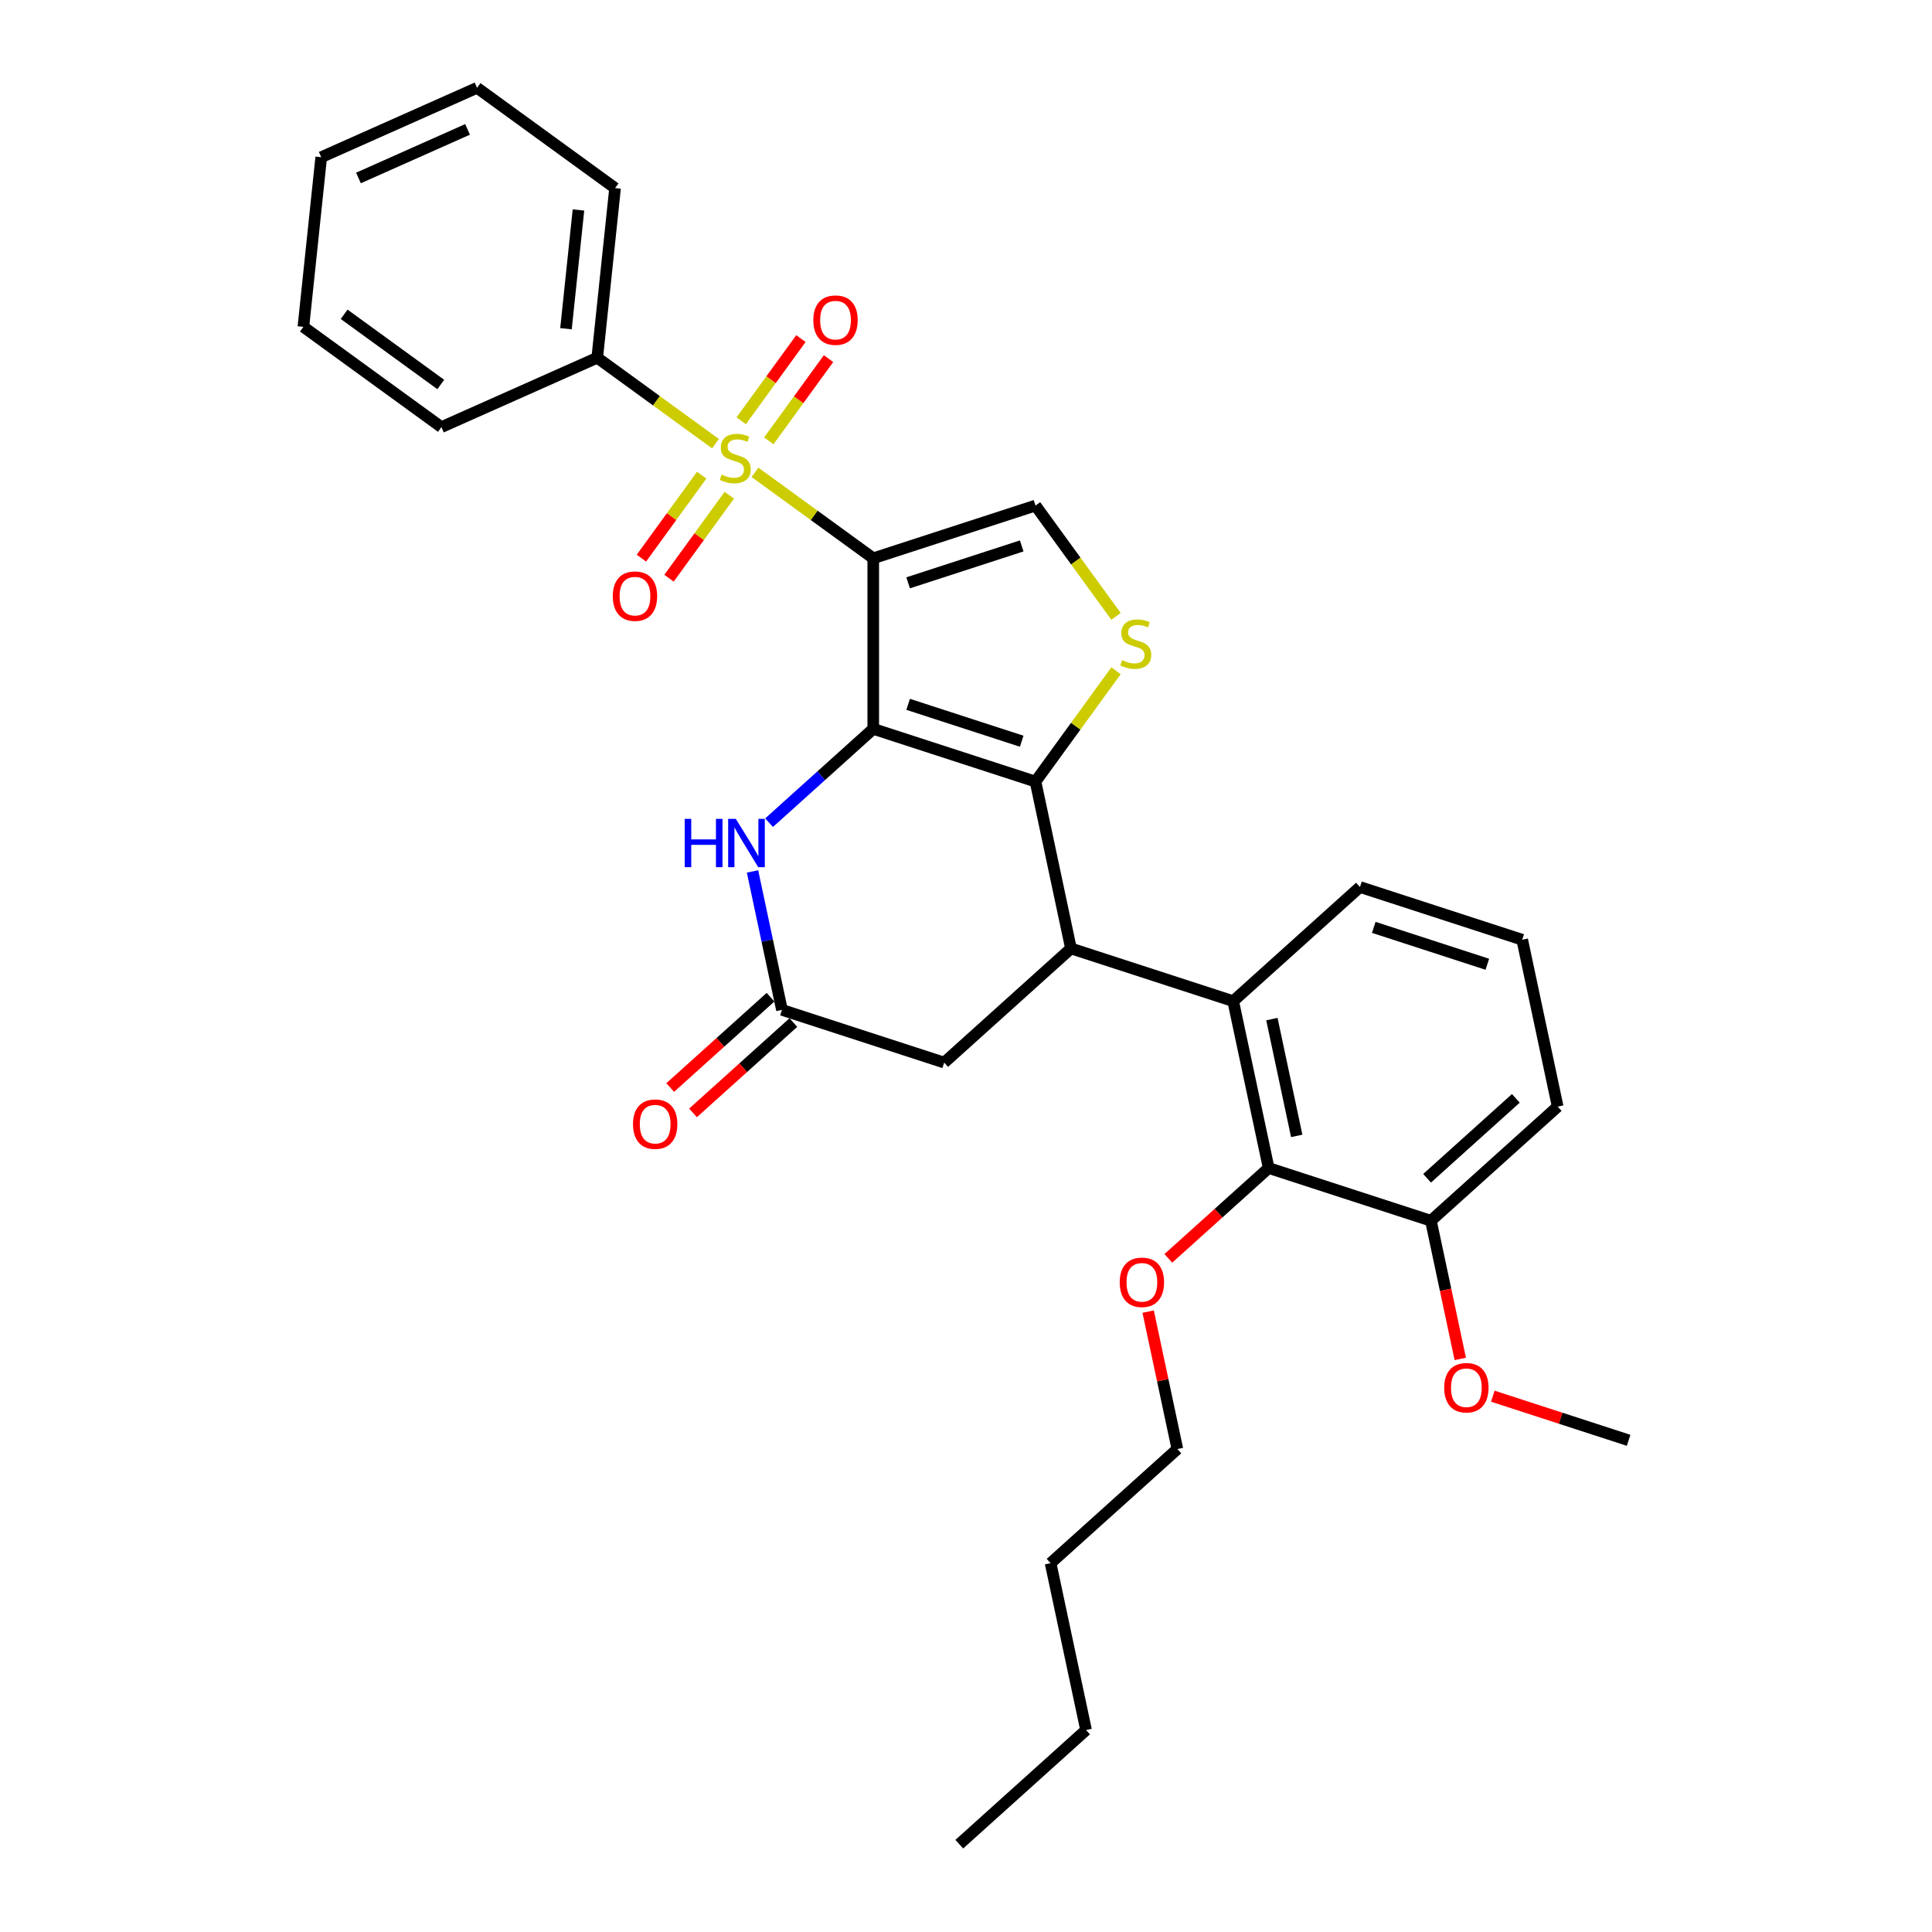 <?xml version='1.0' encoding='iso-8859-1'?>
<svg version='1.1' baseProfile='full'
              xmlns='http://www.w3.org/2000/svg'
                      xmlns:rdkit='http://www.rdkit.org/xml'
                      xmlns:xlink='http://www.w3.org/1999/xlink'
                  xml:space='preserve'
width='1000px' height='1000px' viewBox='0 0 1000 1000'>
<!-- END OF HEADER -->
<rect style='opacity:1.0;fill:#FFFFFF;stroke:none' width='1000' height='1000' x='0' y='0'> </rect>
<path class='bond-0' d='M 451.995,288.965 L 451.995,377.262' style='fill:none;fill-rule:evenodd;stroke:#000000;stroke-width:6px;stroke-linecap:butt;stroke-linejoin:miter;stroke-opacity:1' />
<path class='bond-1' d='M 451.995,288.965 L 421.39,266.73' style='fill:none;fill-rule:evenodd;stroke:#000000;stroke-width:6px;stroke-linecap:butt;stroke-linejoin:miter;stroke-opacity:1' />
<path class='bond-1' d='M 421.39,266.73 L 390.786,244.495' style='fill:none;fill-rule:evenodd;stroke:#CCCC00;stroke-width:6px;stroke-linecap:butt;stroke-linejoin:miter;stroke-opacity:1' />
<path class='bond-6' d='M 451.995,288.965 L 535.97,261.68' style='fill:none;fill-rule:evenodd;stroke:#000000;stroke-width:6px;stroke-linecap:butt;stroke-linejoin:miter;stroke-opacity:1' />
<path class='bond-6' d='M 470.048,301.668 L 528.83,282.568' style='fill:none;fill-rule:evenodd;stroke:#000000;stroke-width:6px;stroke-linecap:butt;stroke-linejoin:miter;stroke-opacity:1' />
<path class='bond-2' d='M 451.995,377.262 L 535.97,404.547' style='fill:none;fill-rule:evenodd;stroke:#000000;stroke-width:6px;stroke-linecap:butt;stroke-linejoin:miter;stroke-opacity:1' />
<path class='bond-2' d='M 470.048,364.56 L 528.83,383.659' style='fill:none;fill-rule:evenodd;stroke:#000000;stroke-width:6px;stroke-linecap:butt;stroke-linejoin:miter;stroke-opacity:1' />
<path class='bond-5' d='M 451.995,377.262 L 425.031,401.54' style='fill:none;fill-rule:evenodd;stroke:#000000;stroke-width:6px;stroke-linecap:butt;stroke-linejoin:miter;stroke-opacity:1' />
<path class='bond-5' d='M 425.031,401.54 L 398.068,425.818' style='fill:none;fill-rule:evenodd;stroke:#0000FF;stroke-width:6px;stroke-linecap:butt;stroke-linejoin:miter;stroke-opacity:1' />
<path class='bond-11' d='M 363.193,245.949 L 347.593,267.421' style='fill:none;fill-rule:evenodd;stroke:#CCCC00;stroke-width:6px;stroke-linecap:butt;stroke-linejoin:miter;stroke-opacity:1' />
<path class='bond-11' d='M 347.593,267.421 L 331.993,288.893' style='fill:none;fill-rule:evenodd;stroke:#FF0000;stroke-width:6px;stroke-linecap:butt;stroke-linejoin:miter;stroke-opacity:1' />
<path class='bond-11' d='M 377.48,256.329 L 361.88,277.801' style='fill:none;fill-rule:evenodd;stroke:#CCCC00;stroke-width:6px;stroke-linecap:butt;stroke-linejoin:miter;stroke-opacity:1' />
<path class='bond-11' d='M 361.88,277.801 L 346.28,299.273' style='fill:none;fill-rule:evenodd;stroke:#FF0000;stroke-width:6px;stroke-linecap:butt;stroke-linejoin:miter;stroke-opacity:1' />
<path class='bond-12' d='M 397.93,228.183 L 413.389,206.905' style='fill:none;fill-rule:evenodd;stroke:#CCCC00;stroke-width:6px;stroke-linecap:butt;stroke-linejoin:miter;stroke-opacity:1' />
<path class='bond-12' d='M 413.389,206.905 L 428.848,185.628' style='fill:none;fill-rule:evenodd;stroke:#FF0000;stroke-width:6px;stroke-linecap:butt;stroke-linejoin:miter;stroke-opacity:1' />
<path class='bond-12' d='M 383.643,217.803 L 399.102,196.525' style='fill:none;fill-rule:evenodd;stroke:#CCCC00;stroke-width:6px;stroke-linecap:butt;stroke-linejoin:miter;stroke-opacity:1' />
<path class='bond-12' d='M 399.102,196.525 L 414.561,175.248' style='fill:none;fill-rule:evenodd;stroke:#FF0000;stroke-width:6px;stroke-linecap:butt;stroke-linejoin:miter;stroke-opacity:1' />
<path class='bond-13' d='M 370.337,229.637 L 339.732,207.402' style='fill:none;fill-rule:evenodd;stroke:#CCCC00;stroke-width:6px;stroke-linecap:butt;stroke-linejoin:miter;stroke-opacity:1' />
<path class='bond-13' d='M 339.732,207.402 L 309.128,185.167' style='fill:none;fill-rule:evenodd;stroke:#000000;stroke-width:6px;stroke-linecap:butt;stroke-linejoin:miter;stroke-opacity:1' />
<path class='bond-3' d='M 535.97,404.547 L 554.328,490.914' style='fill:none;fill-rule:evenodd;stroke:#000000;stroke-width:6px;stroke-linecap:butt;stroke-linejoin:miter;stroke-opacity:1' />
<path class='bond-31' d='M 535.97,404.547 L 556.807,375.867' style='fill:none;fill-rule:evenodd;stroke:#000000;stroke-width:6px;stroke-linecap:butt;stroke-linejoin:miter;stroke-opacity:1' />
<path class='bond-31' d='M 556.807,375.867 L 577.644,347.187' style='fill:none;fill-rule:evenodd;stroke:#CCCC00;stroke-width:6px;stroke-linecap:butt;stroke-linejoin:miter;stroke-opacity:1' />
<path class='bond-7' d='M 554.328,490.914 L 638.302,518.199' style='fill:none;fill-rule:evenodd;stroke:#000000;stroke-width:6px;stroke-linecap:butt;stroke-linejoin:miter;stroke-opacity:1' />
<path class='bond-32' d='M 554.328,490.914 L 488.711,549.996' style='fill:none;fill-rule:evenodd;stroke:#000000;stroke-width:6px;stroke-linecap:butt;stroke-linejoin:miter;stroke-opacity:1' />
<path class='bond-4' d='M 577.644,319.04 L 556.807,290.36' style='fill:none;fill-rule:evenodd;stroke:#CCCC00;stroke-width:6px;stroke-linecap:butt;stroke-linejoin:miter;stroke-opacity:1' />
<path class='bond-4' d='M 556.807,290.36 L 535.97,261.68' style='fill:none;fill-rule:evenodd;stroke:#000000;stroke-width:6px;stroke-linecap:butt;stroke-linejoin:miter;stroke-opacity:1' />
<path class='bond-8' d='M 389.504,451.054 L 397.12,486.882' style='fill:none;fill-rule:evenodd;stroke:#0000FF;stroke-width:6px;stroke-linecap:butt;stroke-linejoin:miter;stroke-opacity:1' />
<path class='bond-8' d='M 397.12,486.882 L 404.736,522.711' style='fill:none;fill-rule:evenodd;stroke:#000000;stroke-width:6px;stroke-linecap:butt;stroke-linejoin:miter;stroke-opacity:1' />
<path class='bond-9' d='M 638.302,518.199 L 656.66,604.566' style='fill:none;fill-rule:evenodd;stroke:#000000;stroke-width:6px;stroke-linecap:butt;stroke-linejoin:miter;stroke-opacity:1' />
<path class='bond-9' d='M 658.33,527.482 L 671.18,587.939' style='fill:none;fill-rule:evenodd;stroke:#000000;stroke-width:6px;stroke-linecap:butt;stroke-linejoin:miter;stroke-opacity:1' />
<path class='bond-17' d='M 638.302,518.199 L 703.92,459.117' style='fill:none;fill-rule:evenodd;stroke:#000000;stroke-width:6px;stroke-linecap:butt;stroke-linejoin:miter;stroke-opacity:1' />
<path class='bond-10' d='M 404.736,522.711 L 488.711,549.996' style='fill:none;fill-rule:evenodd;stroke:#000000;stroke-width:6px;stroke-linecap:butt;stroke-linejoin:miter;stroke-opacity:1' />
<path class='bond-15' d='M 398.827,516.149 L 372.862,539.528' style='fill:none;fill-rule:evenodd;stroke:#000000;stroke-width:6px;stroke-linecap:butt;stroke-linejoin:miter;stroke-opacity:1' />
<path class='bond-15' d='M 372.862,539.528 L 346.896,562.908' style='fill:none;fill-rule:evenodd;stroke:#FF0000;stroke-width:6px;stroke-linecap:butt;stroke-linejoin:miter;stroke-opacity:1' />
<path class='bond-15' d='M 410.644,529.272 L 384.678,552.652' style='fill:none;fill-rule:evenodd;stroke:#000000;stroke-width:6px;stroke-linecap:butt;stroke-linejoin:miter;stroke-opacity:1' />
<path class='bond-15' d='M 384.678,552.652 L 358.713,576.031' style='fill:none;fill-rule:evenodd;stroke:#FF0000;stroke-width:6px;stroke-linecap:butt;stroke-linejoin:miter;stroke-opacity:1' />
<path class='bond-14' d='M 656.66,604.566 L 740.635,631.851' style='fill:none;fill-rule:evenodd;stroke:#000000;stroke-width:6px;stroke-linecap:butt;stroke-linejoin:miter;stroke-opacity:1' />
<path class='bond-16' d='M 656.66,604.566 L 630.695,627.945' style='fill:none;fill-rule:evenodd;stroke:#000000;stroke-width:6px;stroke-linecap:butt;stroke-linejoin:miter;stroke-opacity:1' />
<path class='bond-16' d='M 630.695,627.945 L 604.729,651.325' style='fill:none;fill-rule:evenodd;stroke:#FF0000;stroke-width:6px;stroke-linecap:butt;stroke-linejoin:miter;stroke-opacity:1' />
<path class='bond-21' d='M 309.128,185.167 L 318.358,97.354' style='fill:none;fill-rule:evenodd;stroke:#000000;stroke-width:6px;stroke-linecap:butt;stroke-linejoin:miter;stroke-opacity:1' />
<path class='bond-21' d='M 292.95,170.149 L 299.411,108.68' style='fill:none;fill-rule:evenodd;stroke:#000000;stroke-width:6px;stroke-linecap:butt;stroke-linejoin:miter;stroke-opacity:1' />
<path class='bond-22' d='M 309.128,185.167 L 228.465,221.08' style='fill:none;fill-rule:evenodd;stroke:#000000;stroke-width:6px;stroke-linecap:butt;stroke-linejoin:miter;stroke-opacity:1' />
<path class='bond-18' d='M 740.635,631.851 L 748.236,667.609' style='fill:none;fill-rule:evenodd;stroke:#000000;stroke-width:6px;stroke-linecap:butt;stroke-linejoin:miter;stroke-opacity:1' />
<path class='bond-18' d='M 748.236,667.609 L 755.836,703.367' style='fill:none;fill-rule:evenodd;stroke:#FF0000;stroke-width:6px;stroke-linecap:butt;stroke-linejoin:miter;stroke-opacity:1' />
<path class='bond-34' d='M 740.635,631.851 L 806.252,572.769' style='fill:none;fill-rule:evenodd;stroke:#000000;stroke-width:6px;stroke-linecap:butt;stroke-linejoin:miter;stroke-opacity:1' />
<path class='bond-34' d='M 738.661,609.865 L 784.593,568.508' style='fill:none;fill-rule:evenodd;stroke:#000000;stroke-width:6px;stroke-linecap:butt;stroke-linejoin:miter;stroke-opacity:1' />
<path class='bond-23' d='M 594.283,678.888 L 601.842,714.451' style='fill:none;fill-rule:evenodd;stroke:#FF0000;stroke-width:6px;stroke-linecap:butt;stroke-linejoin:miter;stroke-opacity:1' />
<path class='bond-23' d='M 601.842,714.451 L 609.401,750.015' style='fill:none;fill-rule:evenodd;stroke:#000000;stroke-width:6px;stroke-linecap:butt;stroke-linejoin:miter;stroke-opacity:1' />
<path class='bond-19' d='M 703.92,459.117 L 787.894,486.402' style='fill:none;fill-rule:evenodd;stroke:#000000;stroke-width:6px;stroke-linecap:butt;stroke-linejoin:miter;stroke-opacity:1' />
<path class='bond-19' d='M 711.059,480.005 L 769.841,499.104' style='fill:none;fill-rule:evenodd;stroke:#000000;stroke-width:6px;stroke-linecap:butt;stroke-linejoin:miter;stroke-opacity:1' />
<path class='bond-24' d='M 772.679,722.665 L 807.824,734.084' style='fill:none;fill-rule:evenodd;stroke:#FF0000;stroke-width:6px;stroke-linecap:butt;stroke-linejoin:miter;stroke-opacity:1' />
<path class='bond-24' d='M 807.824,734.084 L 842.968,745.503' style='fill:none;fill-rule:evenodd;stroke:#000000;stroke-width:6px;stroke-linecap:butt;stroke-linejoin:miter;stroke-opacity:1' />
<path class='bond-20' d='M 787.894,486.402 L 806.252,572.769' style='fill:none;fill-rule:evenodd;stroke:#000000;stroke-width:6px;stroke-linecap:butt;stroke-linejoin:miter;stroke-opacity:1' />
<path class='bond-28' d='M 318.358,97.354 L 246.924,45.455' style='fill:none;fill-rule:evenodd;stroke:#000000;stroke-width:6px;stroke-linecap:butt;stroke-linejoin:miter;stroke-opacity:1' />
<path class='bond-29' d='M 228.465,221.08 L 157.032,169.181' style='fill:none;fill-rule:evenodd;stroke:#000000;stroke-width:6px;stroke-linecap:butt;stroke-linejoin:miter;stroke-opacity:1' />
<path class='bond-29' d='M 228.13,199.008 L 178.127,162.679' style='fill:none;fill-rule:evenodd;stroke:#000000;stroke-width:6px;stroke-linecap:butt;stroke-linejoin:miter;stroke-opacity:1' />
<path class='bond-25' d='M 609.401,750.015 L 543.784,809.097' style='fill:none;fill-rule:evenodd;stroke:#000000;stroke-width:6px;stroke-linecap:butt;stroke-linejoin:miter;stroke-opacity:1' />
<path class='bond-26' d='M 543.784,809.097 L 562.142,895.464' style='fill:none;fill-rule:evenodd;stroke:#000000;stroke-width:6px;stroke-linecap:butt;stroke-linejoin:miter;stroke-opacity:1' />
<path class='bond-27' d='M 562.142,895.464 L 496.525,954.545' style='fill:none;fill-rule:evenodd;stroke:#000000;stroke-width:6px;stroke-linecap:butt;stroke-linejoin:miter;stroke-opacity:1' />
<path class='bond-33' d='M 246.924,45.455 L 166.261,81.368' style='fill:none;fill-rule:evenodd;stroke:#000000;stroke-width:6px;stroke-linecap:butt;stroke-linejoin:miter;stroke-opacity:1' />
<path class='bond-33' d='M 242.008,66.974 L 185.544,92.114' style='fill:none;fill-rule:evenodd;stroke:#000000;stroke-width:6px;stroke-linecap:butt;stroke-linejoin:miter;stroke-opacity:1' />
<path class='bond-30' d='M 157.032,169.181 L 166.261,81.368' style='fill:none;fill-rule:evenodd;stroke:#000000;stroke-width:6px;stroke-linecap:butt;stroke-linejoin:miter;stroke-opacity:1' />
<path  class='atom-2' d='M 373.498 245.648
Q 373.78 245.754, 374.946 246.249
Q 376.111 246.743, 377.383 247.061
Q 378.69 247.344, 379.961 247.344
Q 382.327 247.344, 383.705 246.214
Q 385.082 245.048, 385.082 243.035
Q 385.082 241.657, 384.376 240.81
Q 383.705 239.962, 382.645 239.503
Q 381.586 239.044, 379.82 238.514
Q 377.595 237.843, 376.253 237.207
Q 374.946 236.572, 373.992 235.229
Q 373.074 233.887, 373.074 231.627
Q 373.074 228.484, 375.193 226.541
Q 377.347 224.599, 381.586 224.599
Q 384.482 224.599, 387.766 225.976
L 386.954 228.696
Q 383.952 227.459, 381.692 227.459
Q 379.255 227.459, 377.913 228.484
Q 376.57 229.473, 376.606 231.203
Q 376.606 232.545, 377.277 233.358
Q 377.983 234.17, 378.972 234.629
Q 379.996 235.088, 381.692 235.618
Q 383.952 236.324, 385.294 237.031
Q 386.636 237.737, 387.59 239.185
Q 388.579 240.598, 388.579 243.035
Q 388.579 246.496, 386.248 248.368
Q 383.952 250.205, 380.102 250.205
Q 377.877 250.205, 376.182 249.71
Q 374.522 249.251, 372.544 248.439
L 373.498 245.648
' fill='#CCCC00'/>
<path  class='atom-5' d='M 580.805 341.696
Q 581.088 341.802, 582.253 342.296
Q 583.419 342.791, 584.69 343.109
Q 585.997 343.391, 587.269 343.391
Q 589.635 343.391, 591.012 342.261
Q 592.39 341.096, 592.39 339.082
Q 592.39 337.705, 591.683 336.857
Q 591.012 336.01, 589.953 335.551
Q 588.893 335.091, 587.127 334.562
Q 584.902 333.891, 583.56 333.255
Q 582.253 332.619, 581.3 331.277
Q 580.382 329.935, 580.382 327.675
Q 580.382 324.531, 582.501 322.589
Q 584.655 320.646, 588.893 320.646
Q 591.789 320.646, 595.074 322.024
L 594.262 324.743
Q 591.26 323.507, 588.999 323.507
Q 586.562 323.507, 585.22 324.531
Q 583.878 325.52, 583.913 327.251
Q 583.913 328.593, 584.584 329.405
Q 585.291 330.217, 586.28 330.677
Q 587.304 331.136, 588.999 331.666
Q 591.26 332.372, 592.602 333.078
Q 593.944 333.785, 594.897 335.233
Q 595.886 336.645, 595.886 339.082
Q 595.886 342.544, 593.555 344.416
Q 591.26 346.252, 587.41 346.252
Q 585.185 346.252, 583.49 345.758
Q 581.83 345.298, 579.852 344.486
L 580.805 341.696
' fill='#CCCC00'/>
<path  class='atom-6' d='M 354.397 423.841
L 357.787 423.841
L 357.787 434.472
L 370.573 434.472
L 370.573 423.841
L 373.963 423.841
L 373.963 448.846
L 370.573 448.846
L 370.573 437.297
L 357.787 437.297
L 357.787 448.846
L 354.397 448.846
L 354.397 423.841
' fill='#0000FF'/>
<path  class='atom-6' d='M 380.85 423.841
L 389.044 437.085
Q 389.857 438.392, 391.163 440.758
Q 392.47 443.125, 392.541 443.266
L 392.541 423.841
L 395.861 423.841
L 395.861 448.846
L 392.435 448.846
L 383.641 434.366
Q 382.616 432.671, 381.521 430.728
Q 380.462 428.785, 380.144 428.185
L 380.144 448.846
L 376.895 448.846
L 376.895 423.841
L 380.85 423.841
' fill='#0000FF'/>
<path  class='atom-12' d='M 317.184 308.57
Q 317.184 302.566, 320.15 299.211
Q 323.117 295.855, 328.662 295.855
Q 334.207 295.855, 337.174 299.211
Q 340.141 302.566, 340.141 308.57
Q 340.141 314.645, 337.139 318.106
Q 334.136 321.532, 328.662 321.532
Q 323.152 321.532, 320.15 318.106
Q 317.184 314.68, 317.184 308.57
M 328.662 318.706
Q 332.476 318.706, 334.525 316.163
Q 336.609 313.585, 336.609 308.57
Q 336.609 303.661, 334.525 301.188
Q 332.476 298.681, 328.662 298.681
Q 324.848 298.681, 322.764 301.153
Q 320.715 303.625, 320.715 308.57
Q 320.715 313.621, 322.764 316.163
Q 324.848 318.706, 328.662 318.706
' fill='#FF0000'/>
<path  class='atom-13' d='M 420.982 165.703
Q 420.982 159.699, 423.949 156.344
Q 426.916 152.989, 432.461 152.989
Q 438.006 152.989, 440.973 156.344
Q 443.939 159.699, 443.939 165.703
Q 443.939 171.778, 440.937 175.239
Q 437.935 178.665, 432.461 178.665
Q 426.951 178.665, 423.949 175.239
Q 420.982 171.813, 420.982 165.703
M 432.461 175.84
Q 436.275 175.84, 438.324 173.297
Q 440.407 170.719, 440.407 165.703
Q 440.407 160.794, 438.324 158.322
Q 436.275 155.814, 432.461 155.814
Q 428.646 155.814, 426.563 158.286
Q 424.514 160.759, 424.514 165.703
Q 424.514 170.754, 426.563 173.297
Q 428.646 175.84, 432.461 175.84
' fill='#FF0000'/>
<path  class='atom-16' d='M 327.64 581.863
Q 327.64 575.859, 330.607 572.504
Q 333.574 569.148, 339.119 569.148
Q 344.664 569.148, 347.63 572.504
Q 350.597 575.859, 350.597 581.863
Q 350.597 587.938, 347.595 591.399
Q 344.593 594.825, 339.119 594.825
Q 333.609 594.825, 330.607 591.399
Q 327.64 587.973, 327.64 581.863
M 339.119 592
Q 342.933 592, 344.981 589.457
Q 347.065 586.878, 347.065 581.863
Q 347.065 576.954, 344.981 574.482
Q 342.933 571.974, 339.119 571.974
Q 335.304 571.974, 333.22 574.446
Q 331.172 576.919, 331.172 581.863
Q 331.172 586.914, 333.22 589.457
Q 335.304 592, 339.119 592
' fill='#FF0000'/>
<path  class='atom-17' d='M 579.565 663.718
Q 579.565 657.714, 582.532 654.359
Q 585.498 651.004, 591.043 651.004
Q 596.588 651.004, 599.555 654.359
Q 602.522 657.714, 602.522 663.718
Q 602.522 669.793, 599.52 673.254
Q 596.518 676.68, 591.043 676.68
Q 585.534 676.68, 582.532 673.254
Q 579.565 669.829, 579.565 663.718
M 591.043 673.855
Q 594.858 673.855, 596.906 671.312
Q 598.99 668.734, 598.99 663.718
Q 598.99 658.809, 596.906 656.337
Q 594.858 653.829, 591.043 653.829
Q 587.229 653.829, 585.145 656.302
Q 583.097 658.774, 583.097 663.718
Q 583.097 668.769, 585.145 671.312
Q 587.229 673.855, 591.043 673.855
' fill='#FF0000'/>
<path  class='atom-19' d='M 747.515 718.289
Q 747.515 712.284, 750.481 708.929
Q 753.448 705.574, 758.993 705.574
Q 764.538 705.574, 767.505 708.929
Q 770.472 712.284, 770.472 718.289
Q 770.472 724.363, 767.47 727.825
Q 764.468 731.251, 758.993 731.251
Q 753.483 731.251, 750.481 727.825
Q 747.515 724.399, 747.515 718.289
M 758.993 728.425
Q 762.808 728.425, 764.856 725.882
Q 766.94 723.304, 766.94 718.289
Q 766.94 713.379, 764.856 710.907
Q 762.808 708.399, 758.993 708.399
Q 755.179 708.399, 753.095 710.872
Q 751.046 713.344, 751.046 718.289
Q 751.046 723.339, 753.095 725.882
Q 755.179 728.425, 758.993 728.425
' fill='#FF0000'/>
</svg>
